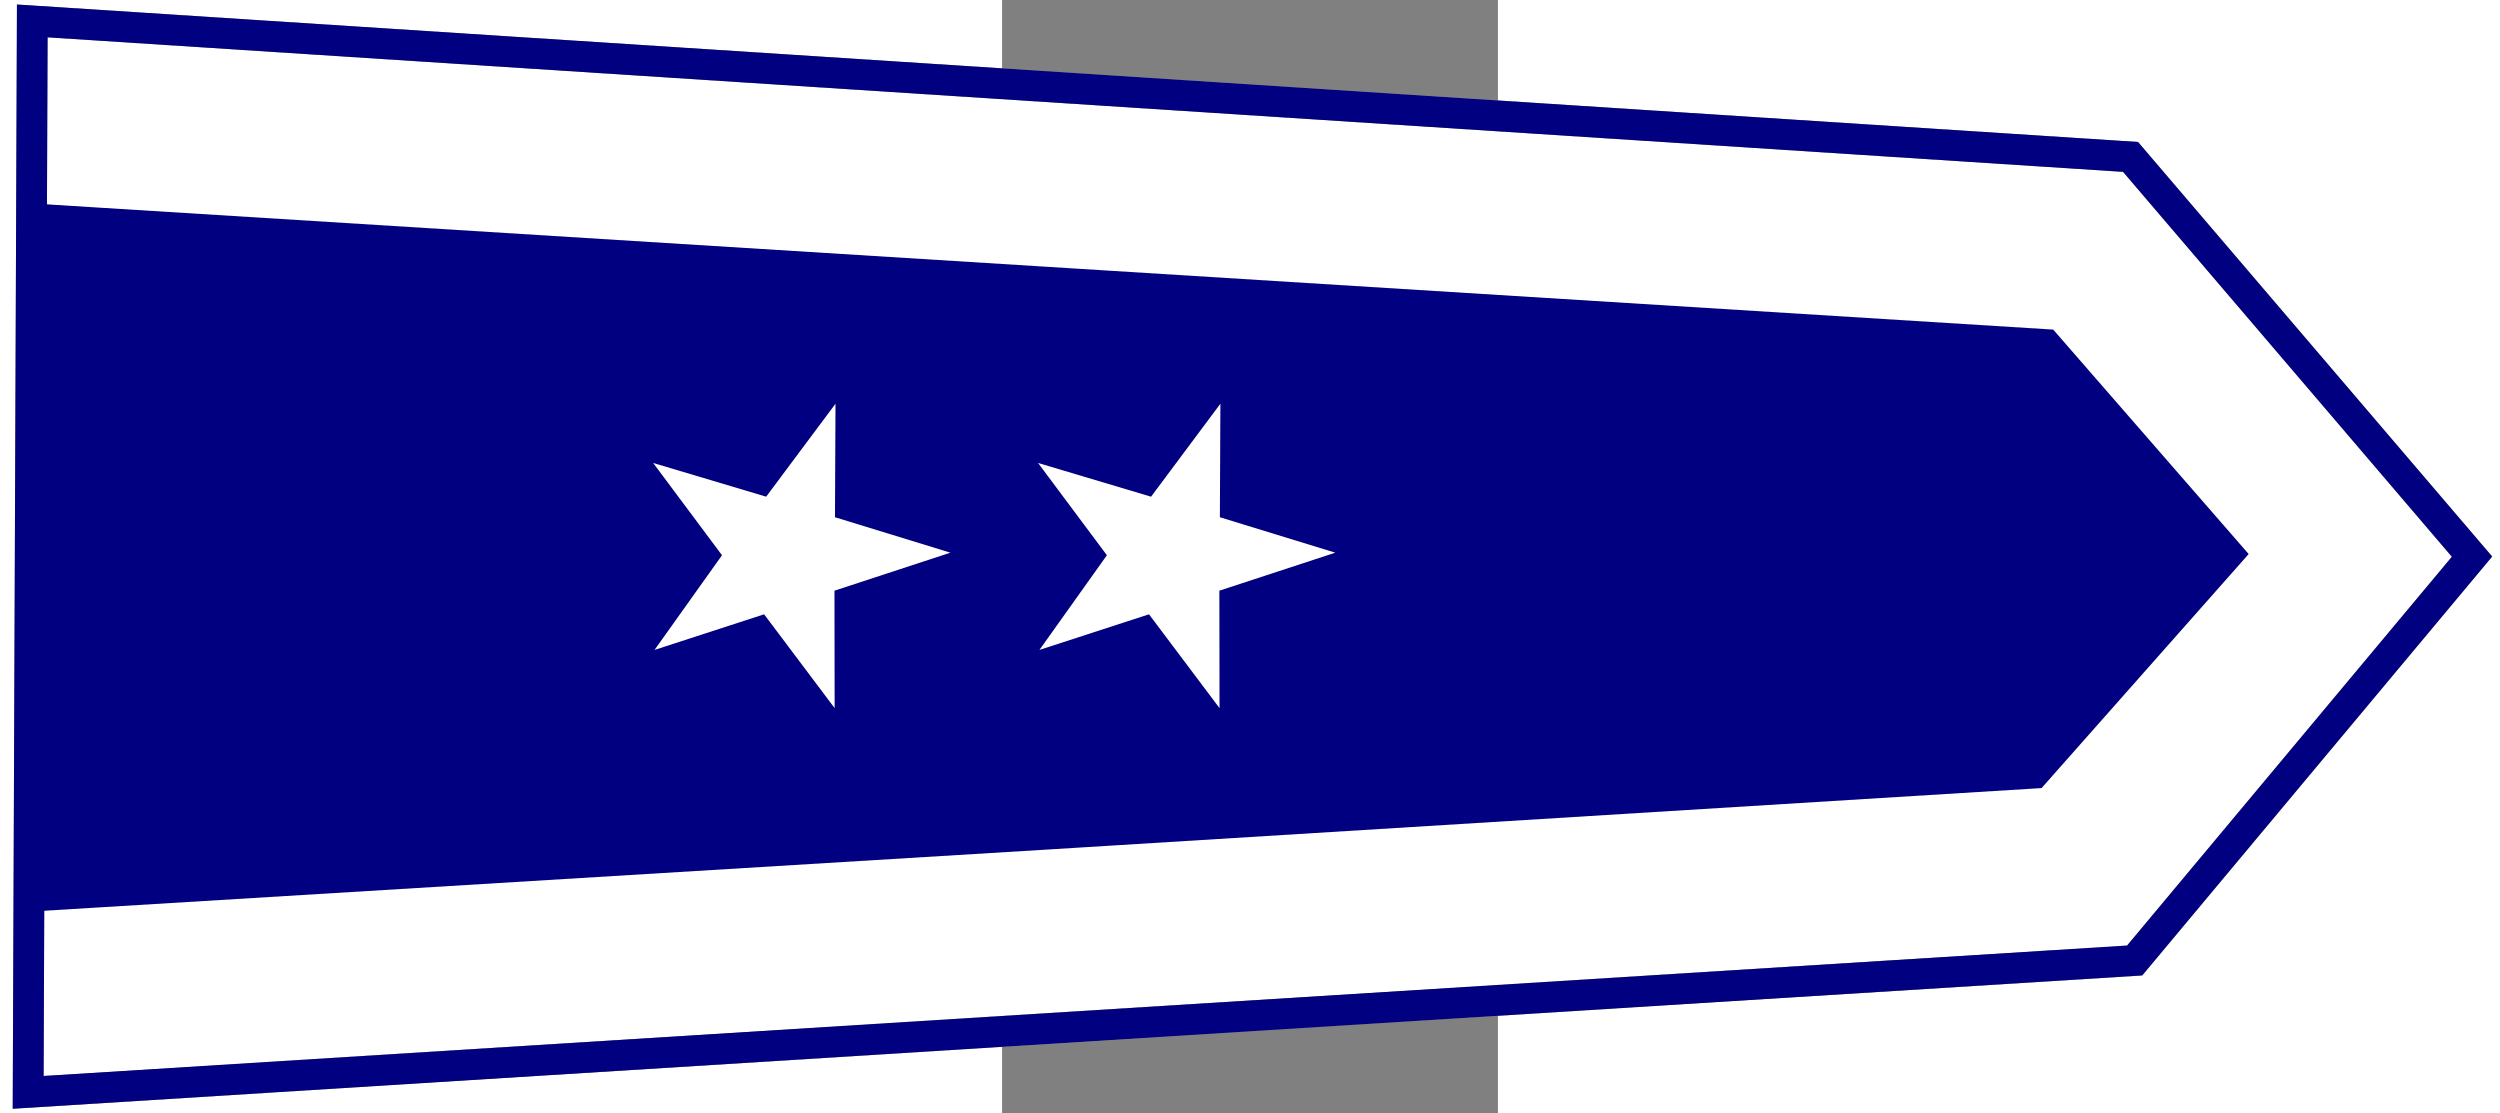 <?xml version="1.0" encoding="UTF-8" standalone="no"?>
<!-- Generator: Adobe Illustrator 12.0.0, SVG Export Plug-In . SVG Version: 6.00 Build 51448)  -->
<svg
   xmlns:dc="http://purl.org/dc/elements/1.1/"
   xmlns:cc="http://creativecommons.org/ns#"
   xmlns:rdf="http://www.w3.org/1999/02/22-rdf-syntax-ns#"
   xmlns:svg="http://www.w3.org/2000/svg"
   xmlns="http://www.w3.org/2000/svg"
   xmlns:sodipodi="http://sodipodi.sourceforge.net/DTD/sodipodi-0.dtd"
   xmlns:inkscape="http://www.inkscape.org/namespaces/inkscape"
   version="1.0"
   id="Layer_1"
   width="644.33"
   height="286.95"
   viewBox="-1.6 -1.964 286.954 644.327"
   overflow="visible"
   enable-background="new -1.6 -1.964 286.954 644.327"
   xml:space="preserve"
   sodipodi:version="0.32"
   inkscape:version="0.46"
   sodipodi:docname="bor09PL_Naramiennik_st_chor_BOR.svg"
   inkscape:output_extension="org.inkscape.output.svg.inkscape"
   style="overflow:visible"><rect x="-1.6" y="-1.964" width="286.954" height="644.327" fill="#808080" stroke="none"/><defs
   id="defs8"><inkscape:perspective
     sodipodi:type="inkscape:persp3d"
     inkscape:vp_x="0 : 322.16351 : 1"
     inkscape:vp_y="0 : 1000 : 0"
     inkscape:vp_z="286.95401 : 322.16351 : 1"
     inkscape:persp3d-origin="143.47701 : 214.77568 : 1"
     id="perspective12" /><inkscape:perspective
     id="perspective2457"
     inkscape:persp3d-origin="143.47701 : 214.77568 : 1"
     inkscape:vp_z="286.95401 : 322.16351 : 1"
     inkscape:vp_y="0 : 1000 : 0"
     inkscape:vp_x="0 : 322.16351 : 1"
     sodipodi:type="inkscape:persp3d" /><inkscape:perspective
     id="perspective2451"
     inkscape:persp3d-origin="143.47701 : 214.77568 : 1"
     inkscape:vp_z="286.95401 : 322.16351 : 1"
     inkscape:vp_y="0 : 1000 : 0"
     inkscape:vp_x="0 : 322.16351 : 1"
     sodipodi:type="inkscape:persp3d" /><inkscape:perspective
     id="perspective2556"
     inkscape:persp3d-origin="143.47701 : 214.77568 : 1"
     inkscape:vp_z="286.95401 : 322.16351 : 1"
     inkscape:vp_y="0 : 1000 : 0"
     inkscape:vp_x="0 : 322.16351 : 1"
     sodipodi:type="inkscape:persp3d" /></defs><sodipodi:namedview
   inkscape:window-height="712"
   inkscape:window-width="1024"
   inkscape:pageshadow="2"
   inkscape:pageopacity="0.0"
   guidetolerance="10.0"
   gridtolerance="10.0"
   objecttolerance="10.0"
   borderopacity="1.0"
   bordercolor="#666666"
   pagecolor="#ffffff"
   id="base"
   showgrid="false"
   inkscape:zoom="0.8840703"
   inkscape:cx="322.16501"
   inkscape:cy="143.47501"
   inkscape:window-x="-4"
   inkscape:window-y="-4"
   inkscape:current-layer="Layer_1" />

<polygon
   style="fill:#ffffff;stroke:#a2a574;stroke-width:8;overflow:visible"
   points="2.667,637.278 38.006,92.012 141.881,3.272 246.828,90.942 281.095,638.346 2.667,637.278 "
   id="polygon2464"
   transform="matrix(0,2.227,-2.227,0,856.372,4.207)" /><rect
   style="fill:none"
   x="4.207"
   y="-856.372"
   width="631.974"
   height="1427.292"
   id="rect2444"
   transform="matrix(0,1,-1,0,0,0)" />
<polyline
   style="fill:#000080;stroke:#000080;stroke-opacity:1;fill-opacity:1"
   points="50.62,636.99 66.993,374.668 83.366,112.344 112.285,87.162 141.204,61.979   171.371,88.674 201.537,115.37 217.552,374.399 233.57,636.99 "
   id="polyline2545"
   transform="matrix(0,2.227,-2.227,0,856.372,4.207)" /><polygon
   style="fill:none;stroke:#000080;stroke-width:8;stroke-opacity:1"
   points="2.667,637.278 38.006,92.012 141.881,3.272 246.828,90.942 281.095,638.346 2.667,637.278 "
   id="polygon2547"
   transform="matrix(0,2.227,-2.227,0,856.372,4.207)" /><polygon
   style="fill:#ffffff"
   id="polygon2563"
   points="140.849,398.691 131.64,428.68 102.142,428.547 126.301,446.565 117.536,475.93 141.516,458.045 166.121,475.573 156.865,447.1 181.25,428.77 150.726,428.813 140.849,398.691 "
   transform="matrix(0,2.227,-2.227,0,856.372,4.207)" /><polygon
   style="fill:#ffffff"
   id="star_2_"
   points="140.849,298.671 131.64,328.66 102.142,328.526 126.301,346.545 117.536,375.91 141.516,358.024 166.121,375.552 156.865,347.08 181.25,328.75 150.726,328.793 140.849,298.671 "
   transform="matrix(0,2.227,-2.227,0,856.372,4.207)" /></svg>